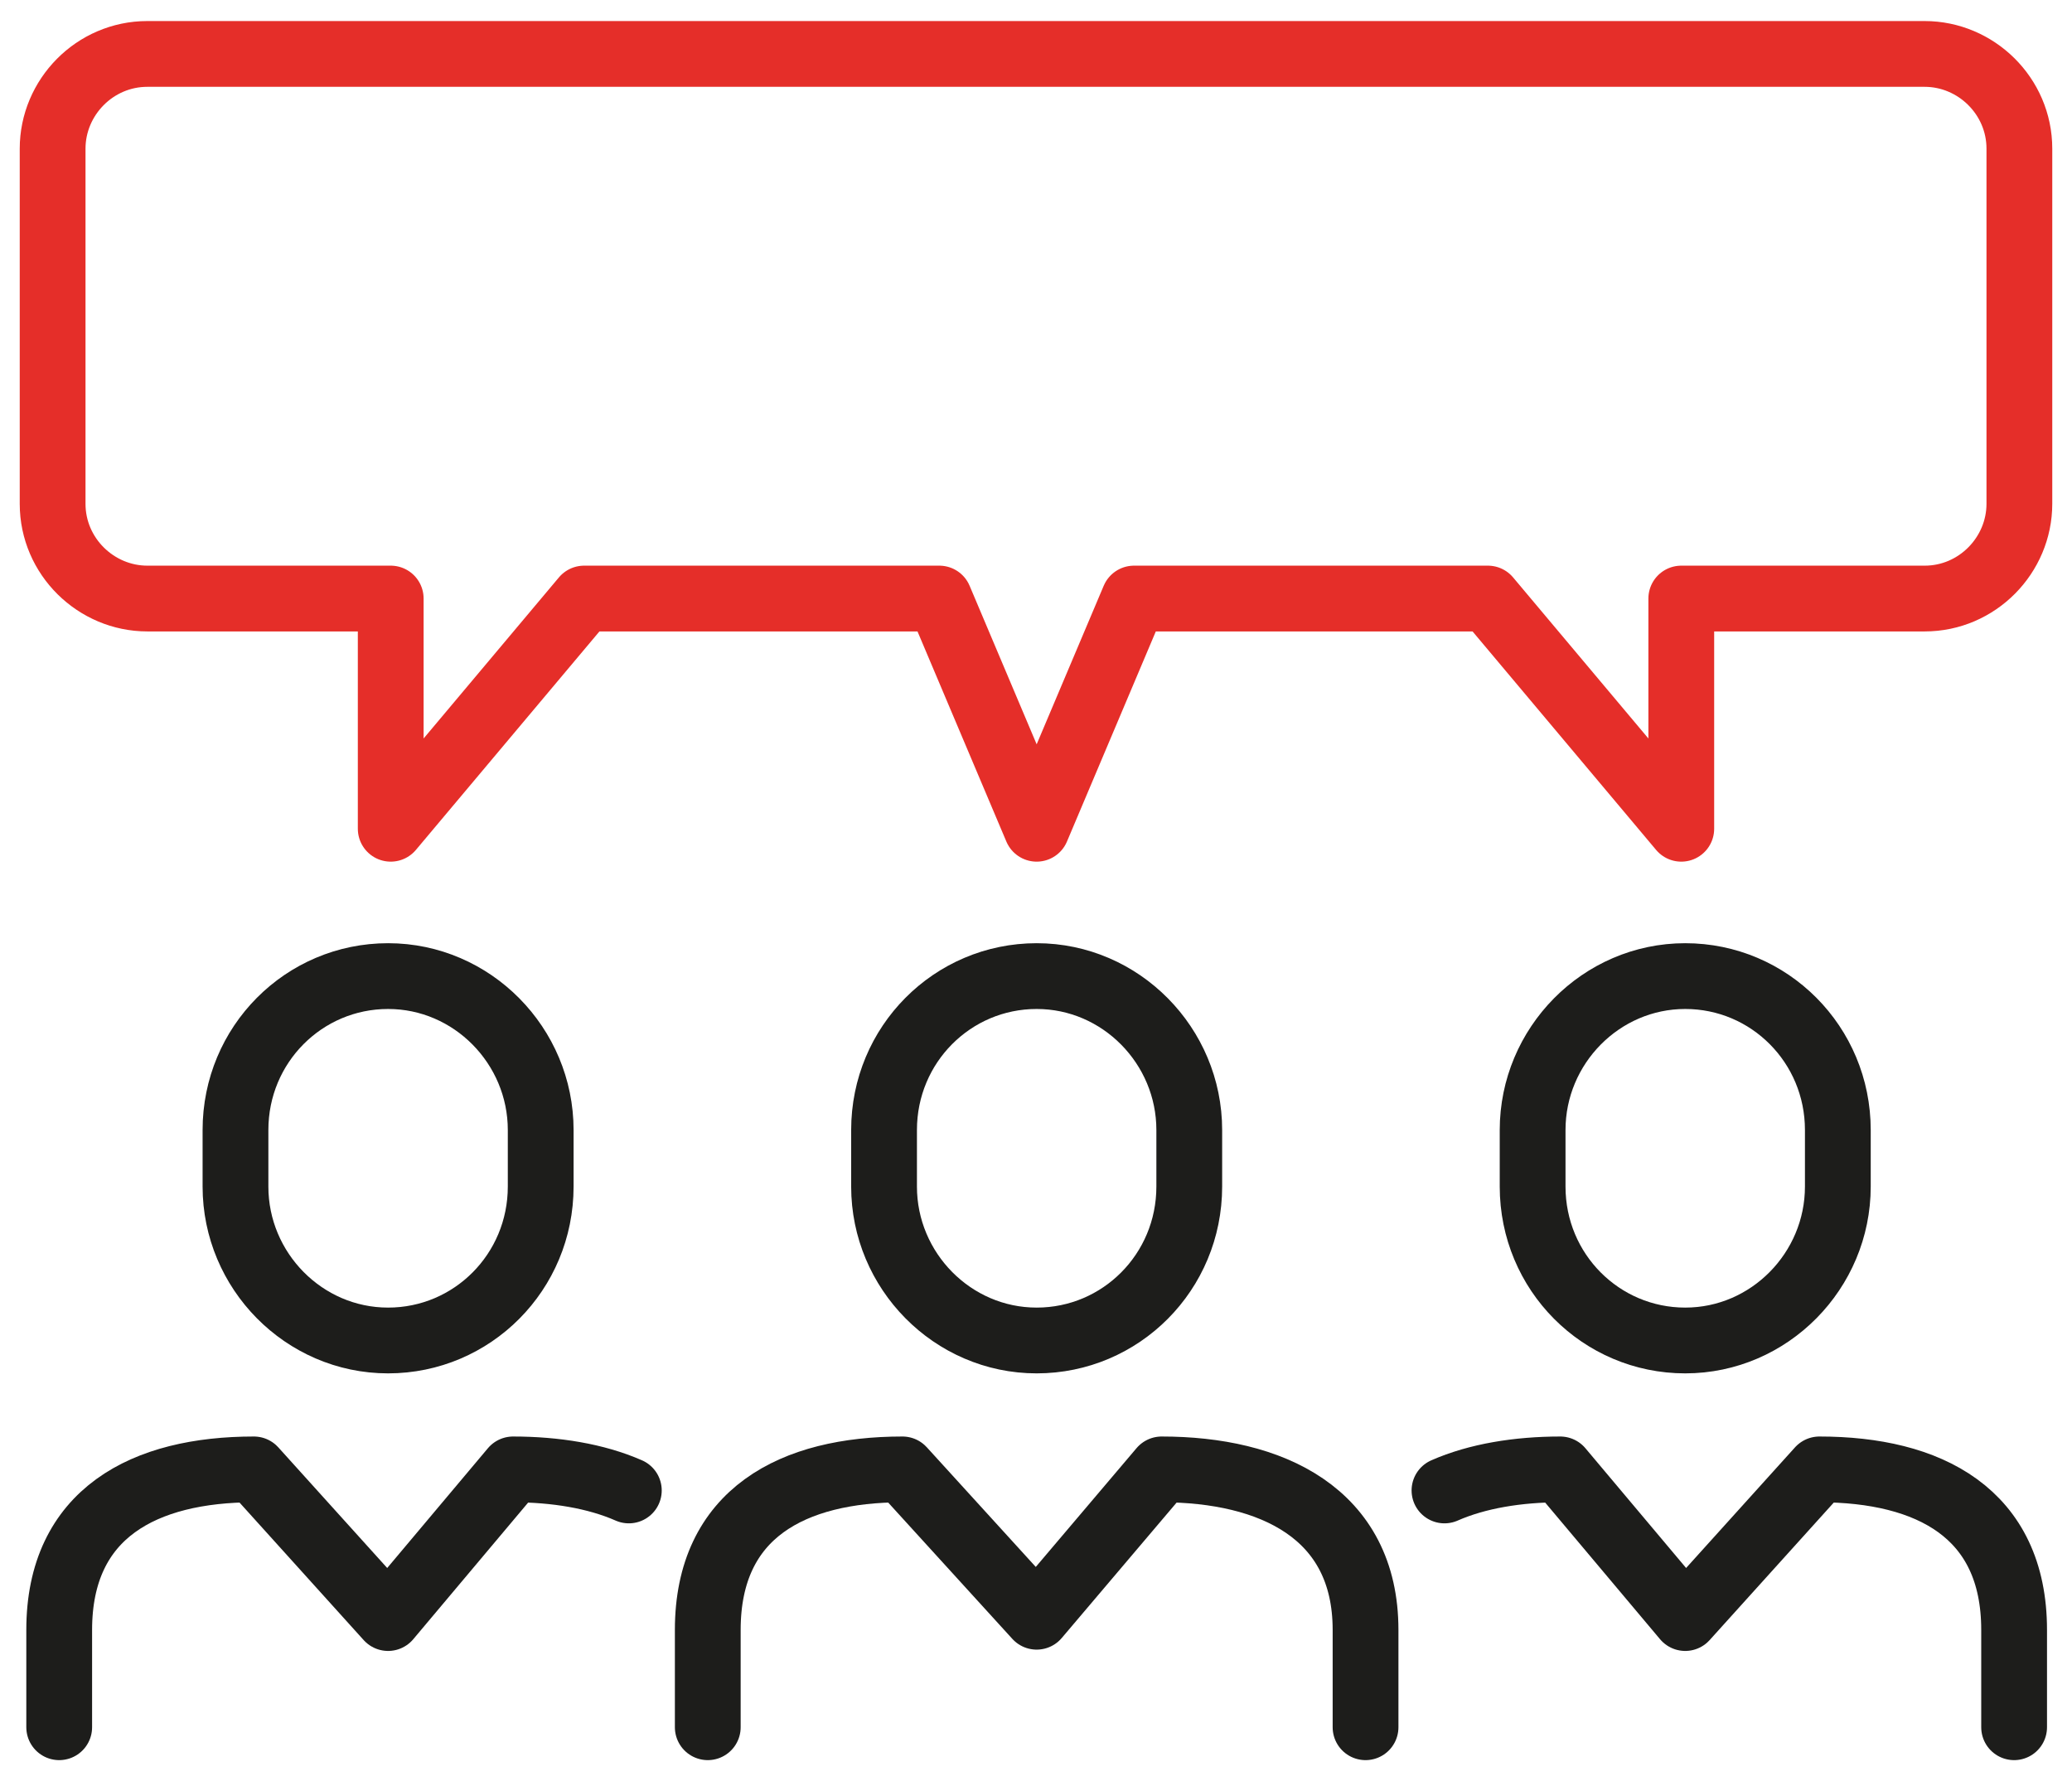 <?xml version="1.0" encoding="utf-8"?>
<!-- Generator: Adobe Illustrator 26.3.1, SVG Export Plug-In . SVG Version: 6.00 Build 0)  -->
<svg version="1.1" id="Layer_1" xmlns="http://www.w3.org/2000/svg" xmlns:xlink="http://www.w3.org/1999/xlink" x="0px" y="0px"
	 viewBox="0 0 157.5 135.4" style="enable-background:new 0 0 157.5 135.4;" xml:space="preserve">
<style type="text/css">
	.st0{fill:none;stroke:#1D1D1B;stroke-width:5;stroke-linecap:round;stroke-linejoin:round;stroke-miterlimit:10;}
	.st1{fill:none;stroke:#E52E29;stroke-width:5;stroke-linecap:round;stroke-linejoin:round;stroke-miterlimit:10;}
</style>
<g>
	<g>
		<g>
			<path class="st0" d="M53.8,131.3v-7.4c0-8.9,6.5-12.2,14.8-12.2l10.2,11.2l9.5-11.2c8.3,0,15.5,3.3,15.5,12.2v7.4"/>
			<path class="st0" d="M90.4,90.2c0,6.5-5.2,11.7-11.6,11.7s-11.6-5.3-11.6-11.7v-4.3c0-6.5,5.2-11.7,11.6-11.7s11.6,5.3,11.6,11.7
				V90.2z"/>
		</g>
		<g>
			<path class="st0" d="M4.5,131.3v-7.4c0-8.9,6.5-12.2,14.8-12.2L29.5,123l9.5-11.3c3.2,0,6.3,0.5,8.8,1.6"/>
			<path class="st0" d="M41.1,90.2c0,6.5-5.2,11.7-11.6,11.7s-11.6-5.3-11.6-11.7v-4.3c0-6.5,5.2-11.7,11.6-11.7s11.6,5.3,11.6,11.7
				C41.1,85.9,41.1,90.2,41.1,90.2z"/>
		</g>
		<g>
			<path class="st0" d="M153.1,131.3v-7.4c0-8.9-6.5-12.2-14.8-12.2L128.1,123l-9.5-11.3c-3.2,0-6.3,0.5-8.8,1.6"/>
			<path class="st0" d="M116.5,90.2c0,6.5,5.2,11.7,11.6,11.7c6.4,0,11.6-5.3,11.6-11.7v-4.3c0-6.5-5.2-11.7-11.6-11.7
				c-6.4,0-11.6,5.3-11.6,11.7V90.2z"/>
		</g>
	</g>
	<g>
		<path class="st1" d="M71.4,45.5L71.4,45.5L71.4,45.5L78.8,63l7.4-17.5h26.9L127.8,63V45.5h18.5c4,0,7.2-3.3,7.2-7.2v-27
			c0-4-3.3-7.2-7.2-7.2H11.2c-4,0-7.2,3.3-7.2,7.2v27c0,4,3.3,7.2,7.2,7.2h18.5V63l14.7-17.5H71.4z"/>
	</g>
</g>
</svg>
